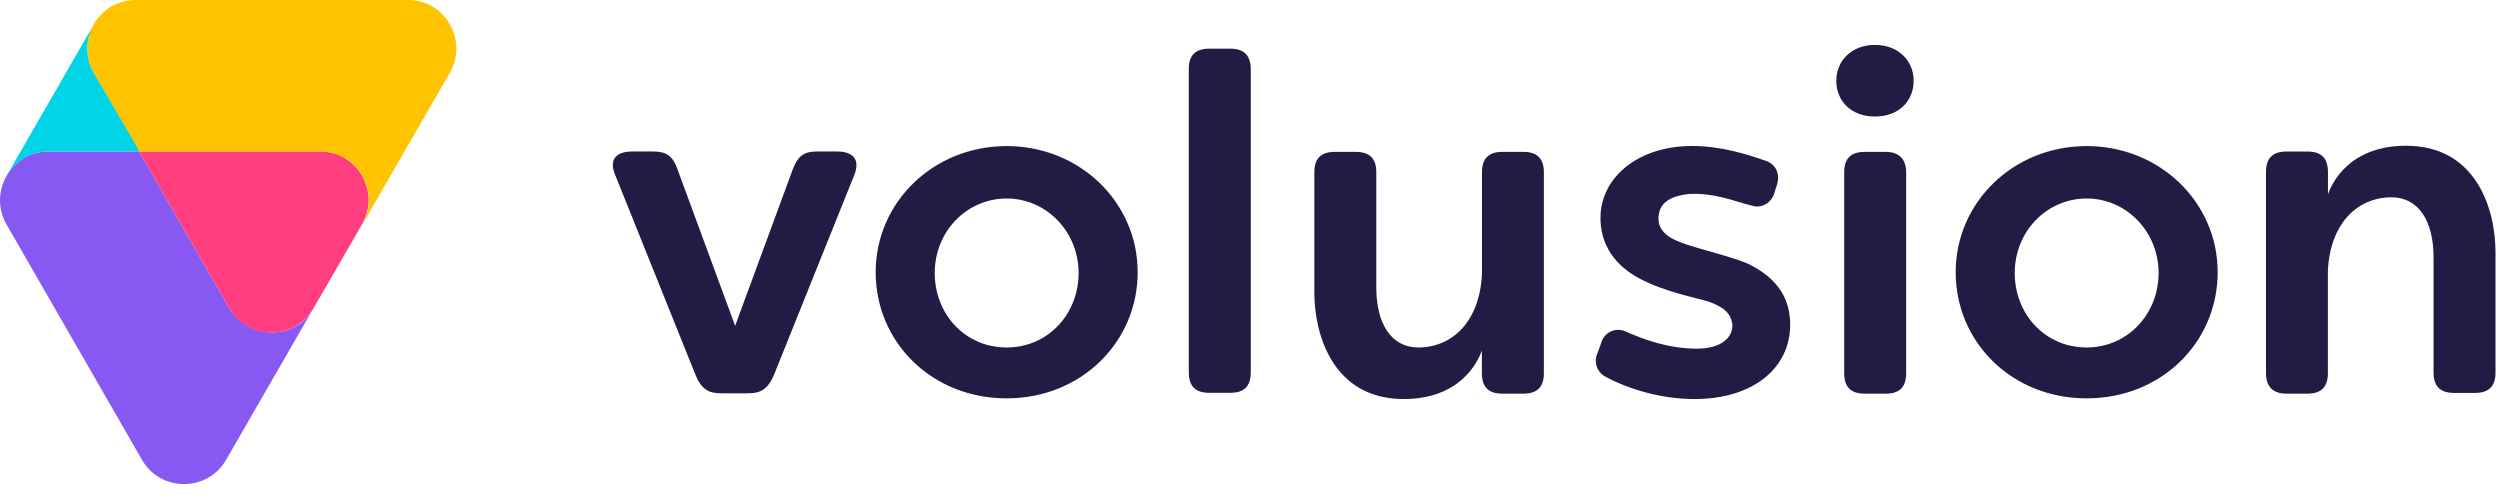 <svg width="202" height="40" viewBox="0 0 202 40" fill="none" xmlns="http://www.w3.org/2000/svg">
<path d="M18.535 24.915L11.242 12.237H3.915C0.892 12.237 -0.961 15.536 0.52 18.125L11.476 37.159C12.957 39.748 16.751 39.783 18.266 37.159L25.325 24.915C23.879 27.539 20.077 27.47 18.535 24.915Z" fill="#8759F2"/>
<path d="M25.889 12.237H11.242L18.535 24.915C20.015 27.504 23.81 27.539 25.325 24.915L29.257 18.125C30.765 15.467 28.851 12.237 25.889 12.237Z" fill="#FF3E80"/>
<path d="M32.982 0H10.973C7.95 0 6.098 3.23 7.579 5.888L11.242 12.244H25.889C28.913 12.244 30.765 15.543 29.284 18.132L36.343 5.888C37.851 3.292 35.971 0 32.982 0Z" fill="#FFC300"/>
<path d="M7.578 5.881C6.876 4.669 6.876 3.189 7.578 1.977L0.52 14.221C1.222 13.009 2.503 12.237 3.915 12.237H11.276L7.578 5.881Z" fill="#00D4E6"/>
<path d="M168.603 11.803C162.688 11.803 158.019 16.342 158.019 21.995C158.019 27.649 162.557 32.187 168.603 32.187C174.649 32.187 179.187 27.649 179.187 21.995C179.187 16.342 174.512 11.803 168.603 11.803ZM168.603 28.076C165.242 28.076 162.791 25.384 162.791 22.057C162.791 18.697 165.38 16.039 168.603 16.039C171.826 16.039 174.415 18.731 174.415 22.057C174.415 25.39 171.895 28.076 168.603 28.076ZM99.415 3.932H97.701C96.592 3.932 96.055 4.47 96.055 5.578V30.094C96.055 31.203 96.592 31.74 97.701 31.74H99.415C100.524 31.74 101.061 31.203 101.061 30.094V5.578C101.061 4.504 100.524 3.932 99.415 3.932ZM152.372 12.272H150.657C149.548 12.272 149.011 12.809 149.011 13.918V30.163C149.011 31.271 149.548 31.808 150.657 31.808H152.372C153.481 31.808 154.018 31.271 154.018 30.163V13.918C154.018 12.843 153.412 12.272 152.372 12.272ZM67.628 12.237H66.051C64.942 12.237 64.474 12.609 64.068 13.649L59.399 26.327L54.73 13.649C54.358 12.609 53.855 12.237 52.746 12.237H51.1C50.061 12.237 49.117 12.671 49.689 14.09L56.107 30.066C56.644 31.478 57.216 31.781 58.359 31.781H60.377C61.52 31.781 62.091 31.444 62.628 30.066L69.046 14.09C69.577 12.678 68.668 12.237 67.628 12.237ZM123.105 12.272H121.39C120.281 12.272 119.744 12.809 119.744 13.918V22.092C119.579 25.996 117.327 28.076 114.6 28.076C112.417 28.076 111.205 26.162 111.205 23.235V13.918C111.205 12.809 110.668 12.272 109.559 12.272H107.844C106.736 12.272 106.199 12.809 106.199 13.918V23.634C106.199 27.098 107.741 32.242 113.422 32.242C117.96 32.242 119.407 29.281 119.737 28.31V30.163C119.737 31.271 120.274 31.808 121.383 31.808H123.098C124.206 31.808 124.744 31.271 124.744 30.163V13.918C124.75 12.843 124.213 12.272 123.105 12.272ZM184.731 31.808H186.446C187.554 31.808 188.092 31.271 188.092 30.163V21.927C188.257 18.022 190.509 15.942 193.236 15.942C195.419 15.942 196.631 17.857 196.631 20.783V30.101C196.631 31.209 197.168 31.747 198.277 31.747H199.991C201.1 31.747 201.637 31.209 201.637 30.101V20.384C201.637 16.92 200.095 11.776 194.413 11.776C189.875 11.776 188.429 14.737 188.098 15.708V13.89C188.098 12.781 187.561 12.244 186.453 12.244H184.738C183.629 12.244 183.092 12.781 183.092 13.89V30.135C183.085 31.271 183.691 31.808 184.731 31.808ZM154.624 6.522C154.624 8.106 153.481 9.414 151.497 9.414C149.514 9.414 148.371 8.106 148.371 6.522C148.371 4.938 149.583 3.629 151.497 3.629C153.412 3.629 154.624 4.938 154.624 6.522ZM143.599 14.861C143.702 14.489 143.702 14.09 143.53 13.718C143.364 13.38 143.027 13.112 142.724 13.009C141.181 12.472 139.095 11.797 136.712 11.797C132.443 11.797 129.488 14.221 129.323 17.347C129.22 19.867 130.631 21.52 132.449 22.491C134.598 23.634 137.05 24.041 138.165 24.406C139.308 24.84 139.914 25.349 139.976 26.32C139.976 27.298 139.033 28.172 137.118 28.172C134.701 28.172 132.684 27.367 131.375 26.795C130.673 26.458 129.833 26.726 129.461 27.47L129.089 28.51C128.751 29.219 129.02 30.059 129.695 30.424C131.107 31.196 133.792 32.242 136.919 32.242C141.76 32.242 144.645 29.653 144.645 26.258C144.645 24.709 144.143 22.863 141.588 21.486C140.21 20.715 136.444 20.005 135.17 19.303C134.295 18.869 133.896 18.16 134.026 17.388C134.13 16.28 135.17 15.805 136.478 15.674C138.627 15.57 140.142 16.28 141.684 16.652C142.387 16.817 143.096 16.383 143.33 15.708L143.599 14.861ZM81.339 11.803C75.423 11.803 70.754 16.342 70.754 21.995C70.754 27.649 75.292 32.187 81.339 32.187C87.35 32.187 91.923 27.649 91.923 21.995C91.923 16.342 87.247 11.803 81.339 11.803ZM81.339 28.076C77.978 28.076 75.527 25.384 75.527 22.057C75.527 18.697 78.116 16.039 81.339 16.039C84.561 16.039 87.151 18.731 87.151 22.057C87.151 25.39 84.665 28.076 81.339 28.076Z" fill="#221B43"/>
</svg>
